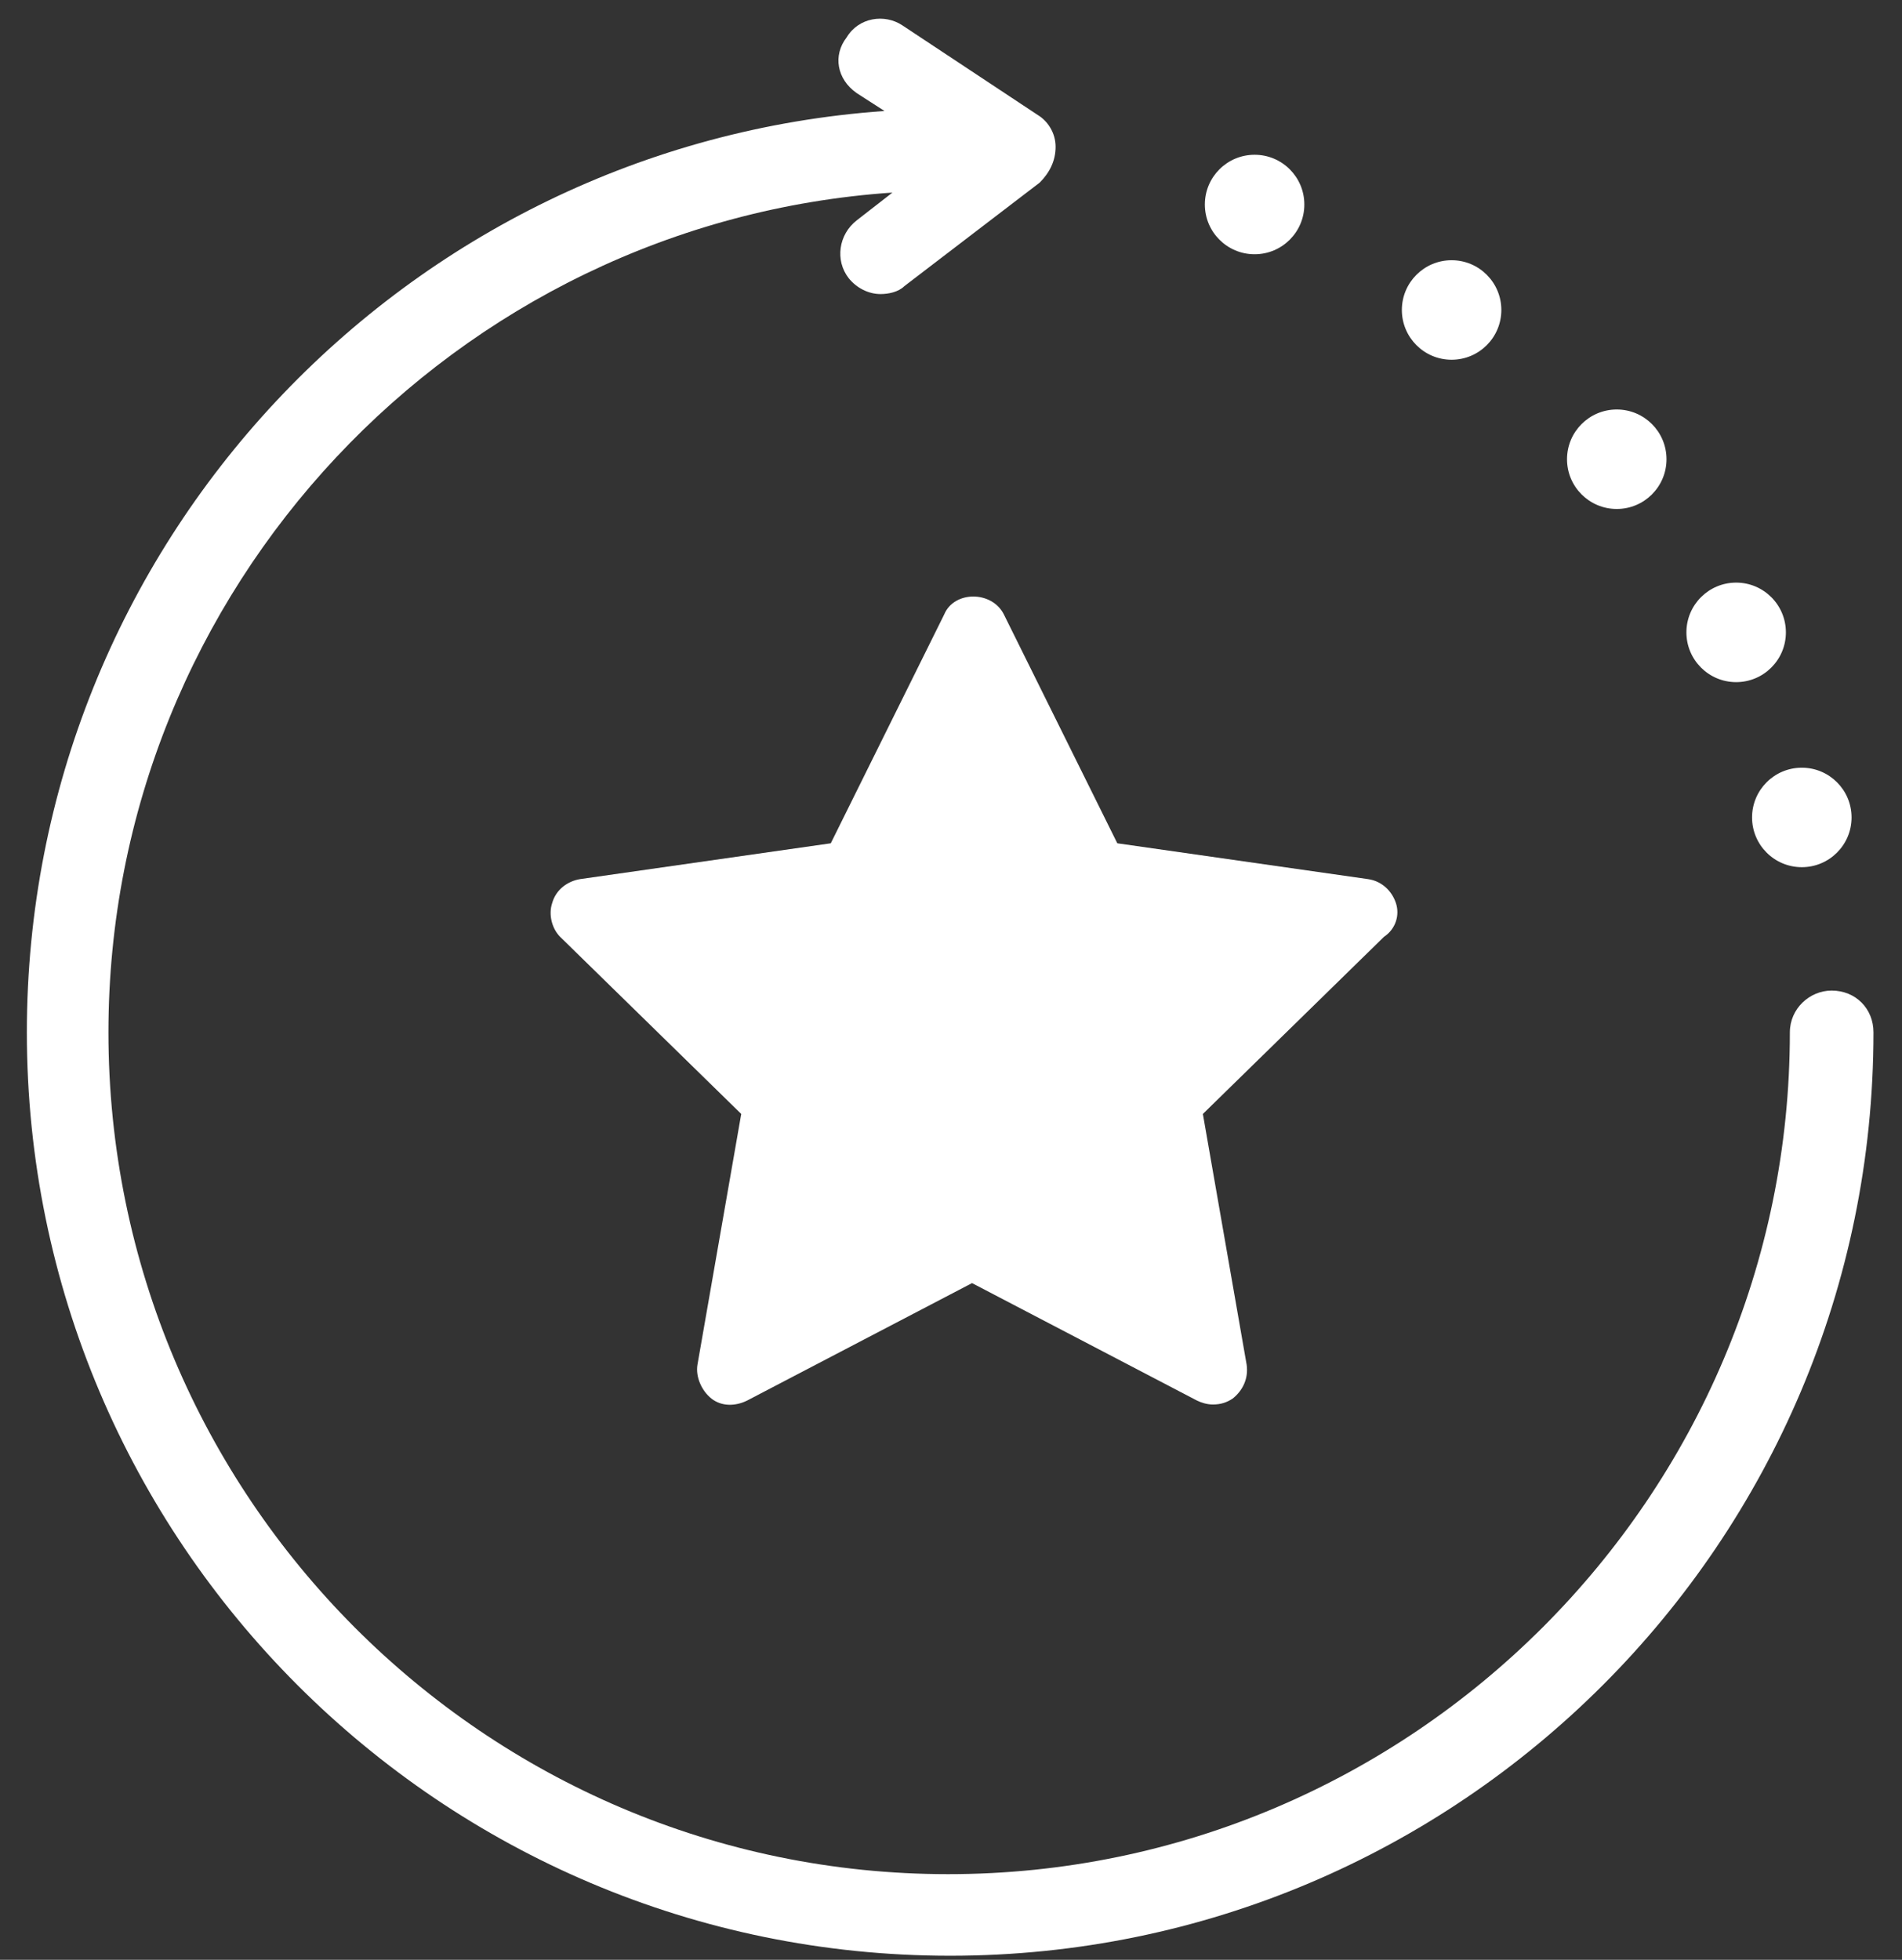<svg width="66" height="68" viewBox="0 0 66 68" fill="none" xmlns="http://www.w3.org/2000/svg">
<rect x="0" y="0" width="66" height="68" fill="#333333" stroke="none"/>
<path d="M63.559 34.37C62.8 34.37 62.109 34.992 62.109 35.82C62.109 51.909 48.99 65.028 32.902 65.028C16.813 65.028 3.763 51.909 3.763 35.82C3.763 20.422 15.778 7.717 30.968 6.682L29.726 7.648C29.104 8.132 28.966 9.029 29.449 9.651C29.726 9.996 30.14 10.203 30.554 10.203C30.83 10.203 31.175 10.134 31.383 9.927L36.078 6.336C36.423 5.991 36.63 5.577 36.63 5.093C36.63 4.61 36.354 4.196 36.009 3.989L31.314 0.881C30.692 0.467 29.795 0.605 29.38 1.296C28.897 1.917 29.035 2.746 29.726 3.229L30.692 3.851C14.051 5.024 0.932 18.903 0.932 35.82C0.932 53.497 15.294 67.859 32.971 67.859C50.647 67.859 65.01 53.497 65.01 35.82C65.01 34.992 64.388 34.37 63.559 34.37Z" fill="white"/>
<path d="M62.524 30.089C63.477 30.089 64.25 29.316 64.25 28.363C64.25 27.41 63.477 26.637 62.524 26.637C61.57 26.637 60.797 27.41 60.797 28.363C60.797 29.316 61.57 30.089 62.524 30.089Z" fill="white"/>
<path d="M60.245 23.668C61.198 23.668 61.971 22.895 61.971 21.942C61.971 20.988 61.198 20.215 60.245 20.215C59.292 20.215 58.519 20.988 58.519 21.942C58.519 22.895 59.292 23.668 60.245 23.668Z" fill="white"/>
<path d="M56.102 17.66C57.055 17.66 57.828 16.888 57.828 15.934C57.828 14.981 57.055 14.208 56.102 14.208C55.149 14.208 54.376 14.981 54.376 15.934C54.376 16.888 55.149 17.66 56.102 17.66Z" fill="white"/>
<path d="M50.371 12.482C51.324 12.482 52.097 11.709 52.097 10.755C52.097 9.802 51.324 9.029 50.371 9.029C49.418 9.029 48.645 9.802 48.645 10.755C48.645 11.709 49.418 12.482 50.371 12.482Z" fill="white"/>
<path d="M43.535 8.822C44.489 8.822 45.261 8.049 45.261 7.096C45.261 6.142 44.489 5.37 43.535 5.37C42.582 5.37 41.809 6.142 41.809 7.096C41.809 8.049 42.582 8.822 43.535 8.822Z" fill="white"/>
<path d="M48.438 31.332C48.3 30.918 47.955 30.572 47.471 30.503L38.771 29.26L34.835 21.32C34.421 20.491 33.109 20.491 32.764 21.32L28.828 29.26L20.128 30.503C19.713 30.572 19.299 30.848 19.161 31.332C19.023 31.746 19.161 32.229 19.437 32.506L25.721 38.651L24.202 47.351C24.133 47.765 24.34 48.249 24.685 48.525C25.03 48.801 25.514 48.801 25.928 48.594L33.73 44.52L41.533 48.594C41.671 48.663 41.878 48.732 42.085 48.732C42.361 48.732 42.569 48.663 42.776 48.525C43.121 48.249 43.328 47.834 43.259 47.351L41.74 38.651L48.023 32.506C48.438 32.229 48.576 31.746 48.438 31.332Z" fill="white"/>
</svg>
